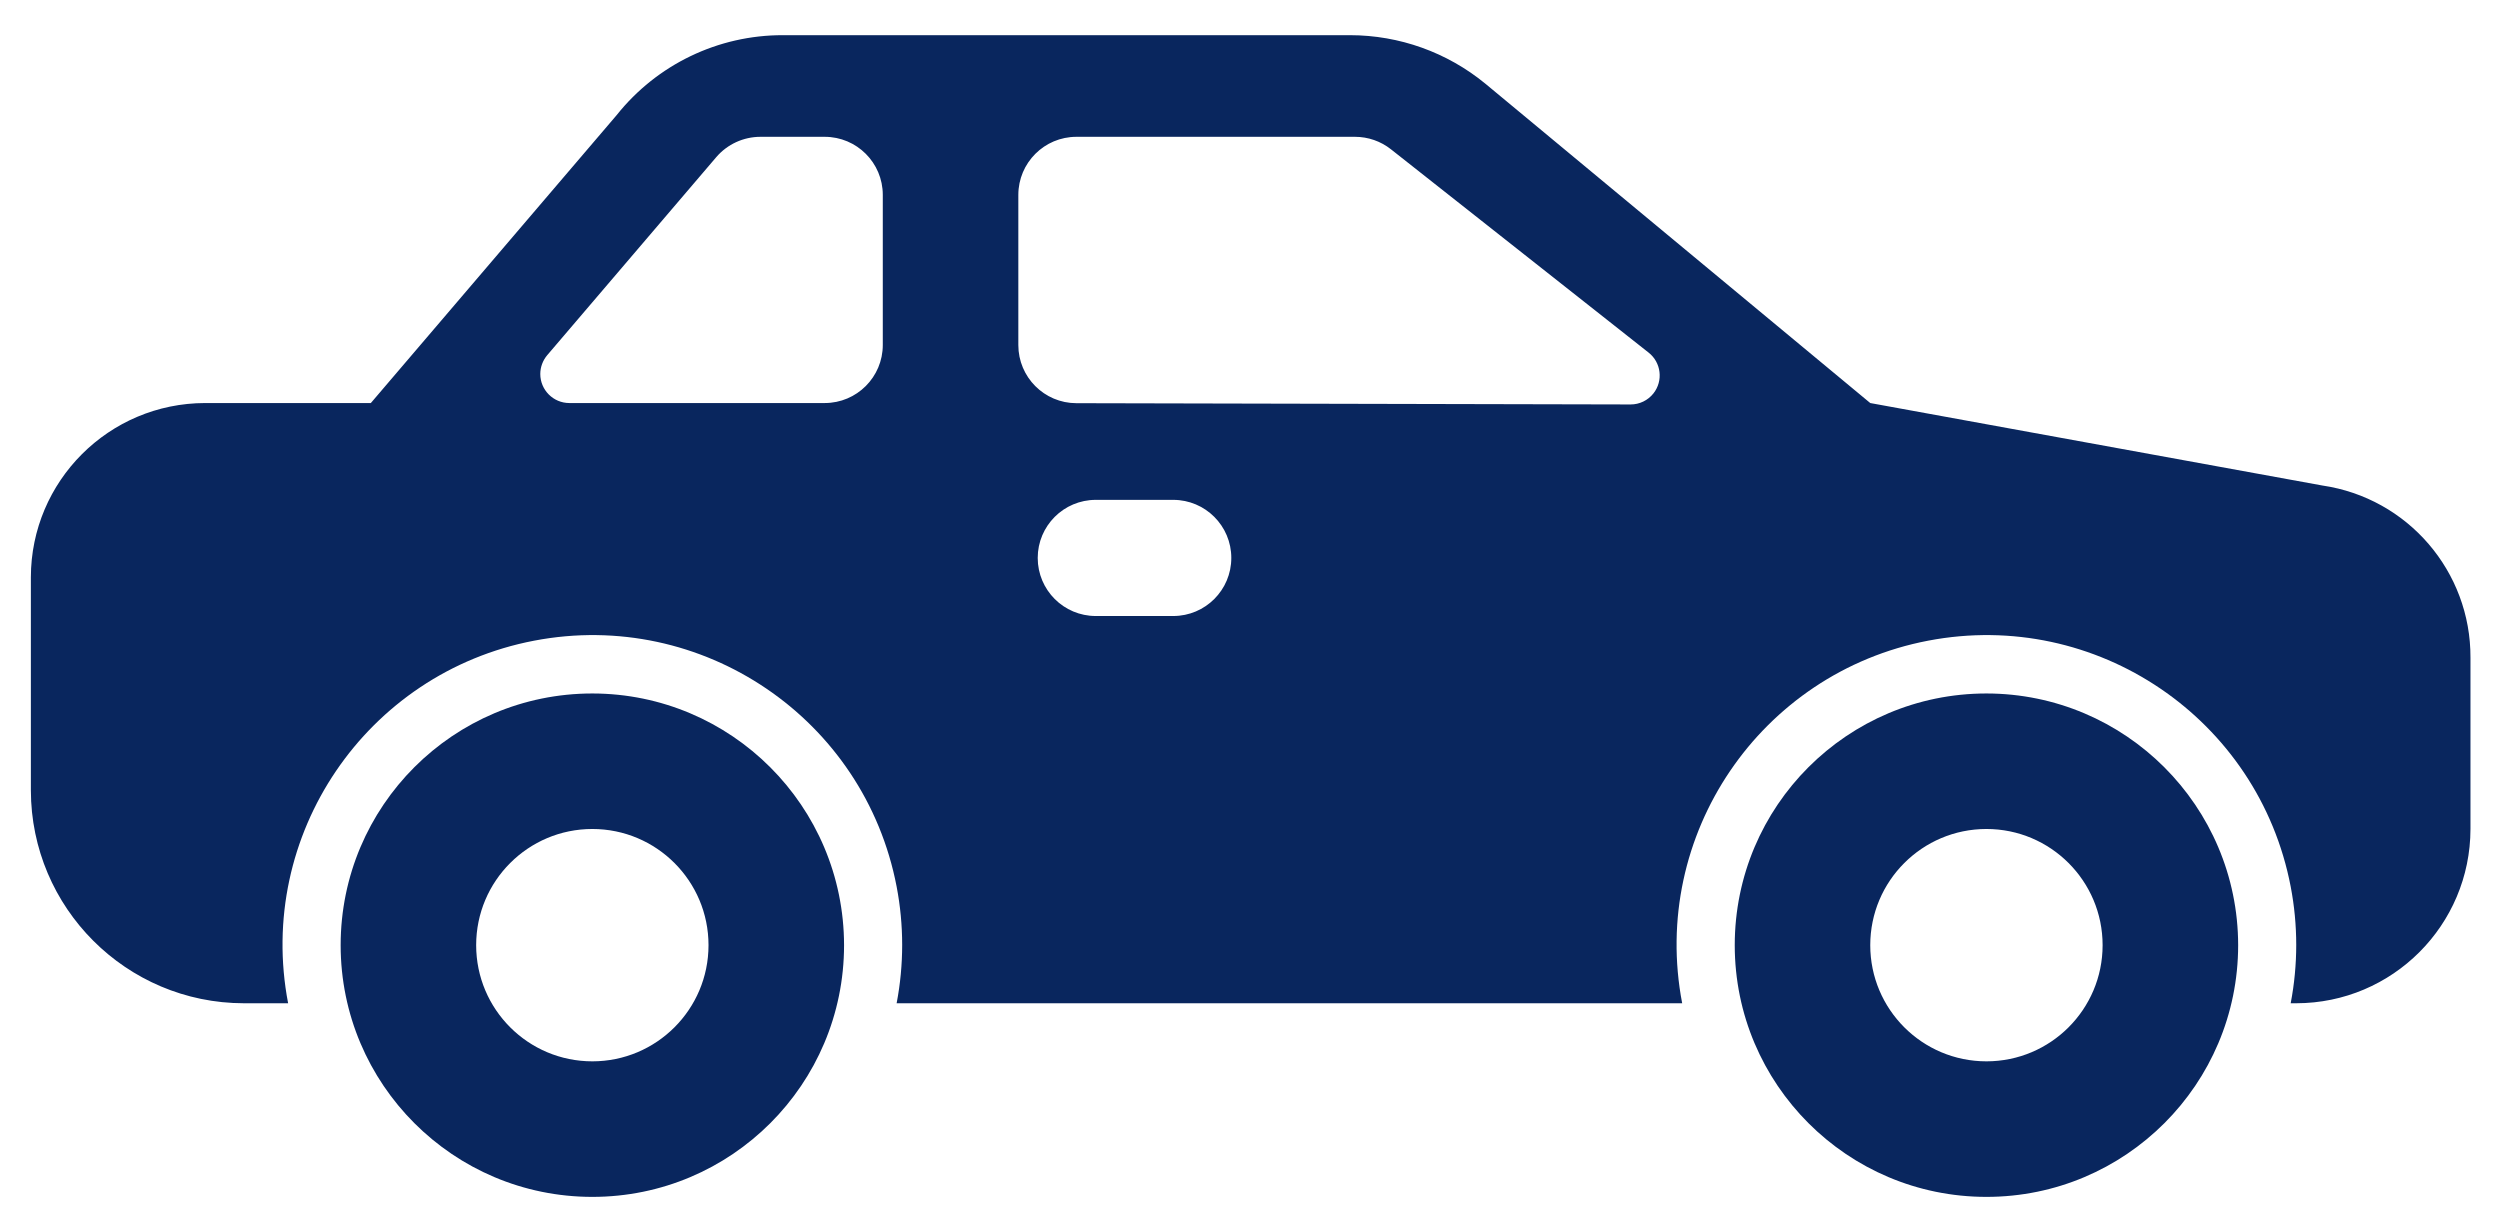 <svg width="69" height="34" viewBox="0 0 69 34" fill="none" xmlns="http://www.w3.org/2000/svg">
<path fill-rule="evenodd" clip-rule="evenodd" d="M16.349 19.14C12.512 19.14 9.402 22.25 9.402 26.087C9.402 29.923 12.512 33.034 16.349 33.034C20.185 33.034 23.296 29.923 23.296 26.087C23.291 22.252 20.184 19.144 16.349 19.14ZM16.349 29.293C14.578 29.293 13.142 27.857 13.142 26.087C13.142 24.316 14.578 22.88 16.349 22.88C18.119 22.88 19.555 24.316 19.555 26.087C19.555 27.857 18.119 29.293 16.349 29.293Z" fill="#09265E"/>
<path fill-rule="evenodd" clip-rule="evenodd" d="M54.826 19.14C50.989 19.14 47.879 22.25 47.879 26.087C47.879 29.923 50.989 33.034 54.826 33.034C58.662 33.034 61.773 29.923 61.773 26.087C61.768 22.252 58.66 19.144 54.826 19.14ZM54.826 29.293C53.055 29.293 51.619 27.857 51.619 26.087C51.619 24.316 53.055 22.88 54.826 22.88C56.596 22.88 58.032 24.316 58.032 26.087C58.032 27.857 56.596 29.293 54.826 29.293Z" fill="#09265E"/>
<path fill-rule="evenodd" clip-rule="evenodd" d="M64.097 13.4L51.619 11.124L40.996 2.31C39.943 1.445 38.624 0.972 37.261 0.971H21.611C19.824 0.966 18.133 1.779 17.02 3.177L10.235 11.124H5.662C3.007 11.127 0.855 13.278 0.852 15.933V21.812C0.856 25.057 3.486 27.686 6.731 27.69H7.952C7.063 23.052 10.102 18.572 14.74 17.683C19.377 16.793 23.858 19.832 24.747 24.47C24.951 25.533 24.951 26.626 24.747 27.69H46.428C45.539 23.052 48.578 18.572 53.215 17.683C57.853 16.793 62.334 19.832 63.223 24.47C63.427 25.533 63.427 26.626 63.223 27.69H63.376C66.031 27.687 68.182 25.535 68.185 22.88V18.155C68.197 15.773 66.454 13.746 64.097 13.4L64.097 13.4ZM24.365 9.521C24.365 10.406 23.648 11.124 22.762 11.124H15.714C15.272 11.124 14.913 10.765 14.912 10.323C14.912 10.132 14.981 9.947 15.105 9.801L19.769 4.337C20.074 3.981 20.52 3.776 20.989 3.776H22.762C23.648 3.776 24.365 4.494 24.365 5.379L24.365 9.521ZM32.381 17.002H30.244C29.358 17.002 28.641 16.284 28.641 15.399C28.641 14.514 29.358 13.796 30.244 13.796H32.381C33.267 13.796 33.984 14.514 33.984 15.399C33.984 16.284 33.267 17.002 32.381 17.002ZM45.003 11.163L29.706 11.128C28.822 11.126 28.106 10.408 28.106 9.524V5.379C28.106 4.494 28.824 3.776 29.709 3.776H37.398C37.758 3.776 38.108 3.897 38.391 4.121L45.502 9.732C45.85 10.006 45.909 10.51 45.636 10.857C45.483 11.051 45.25 11.164 45.003 11.163V11.163Z" fill="#09265E"/>
</svg>

